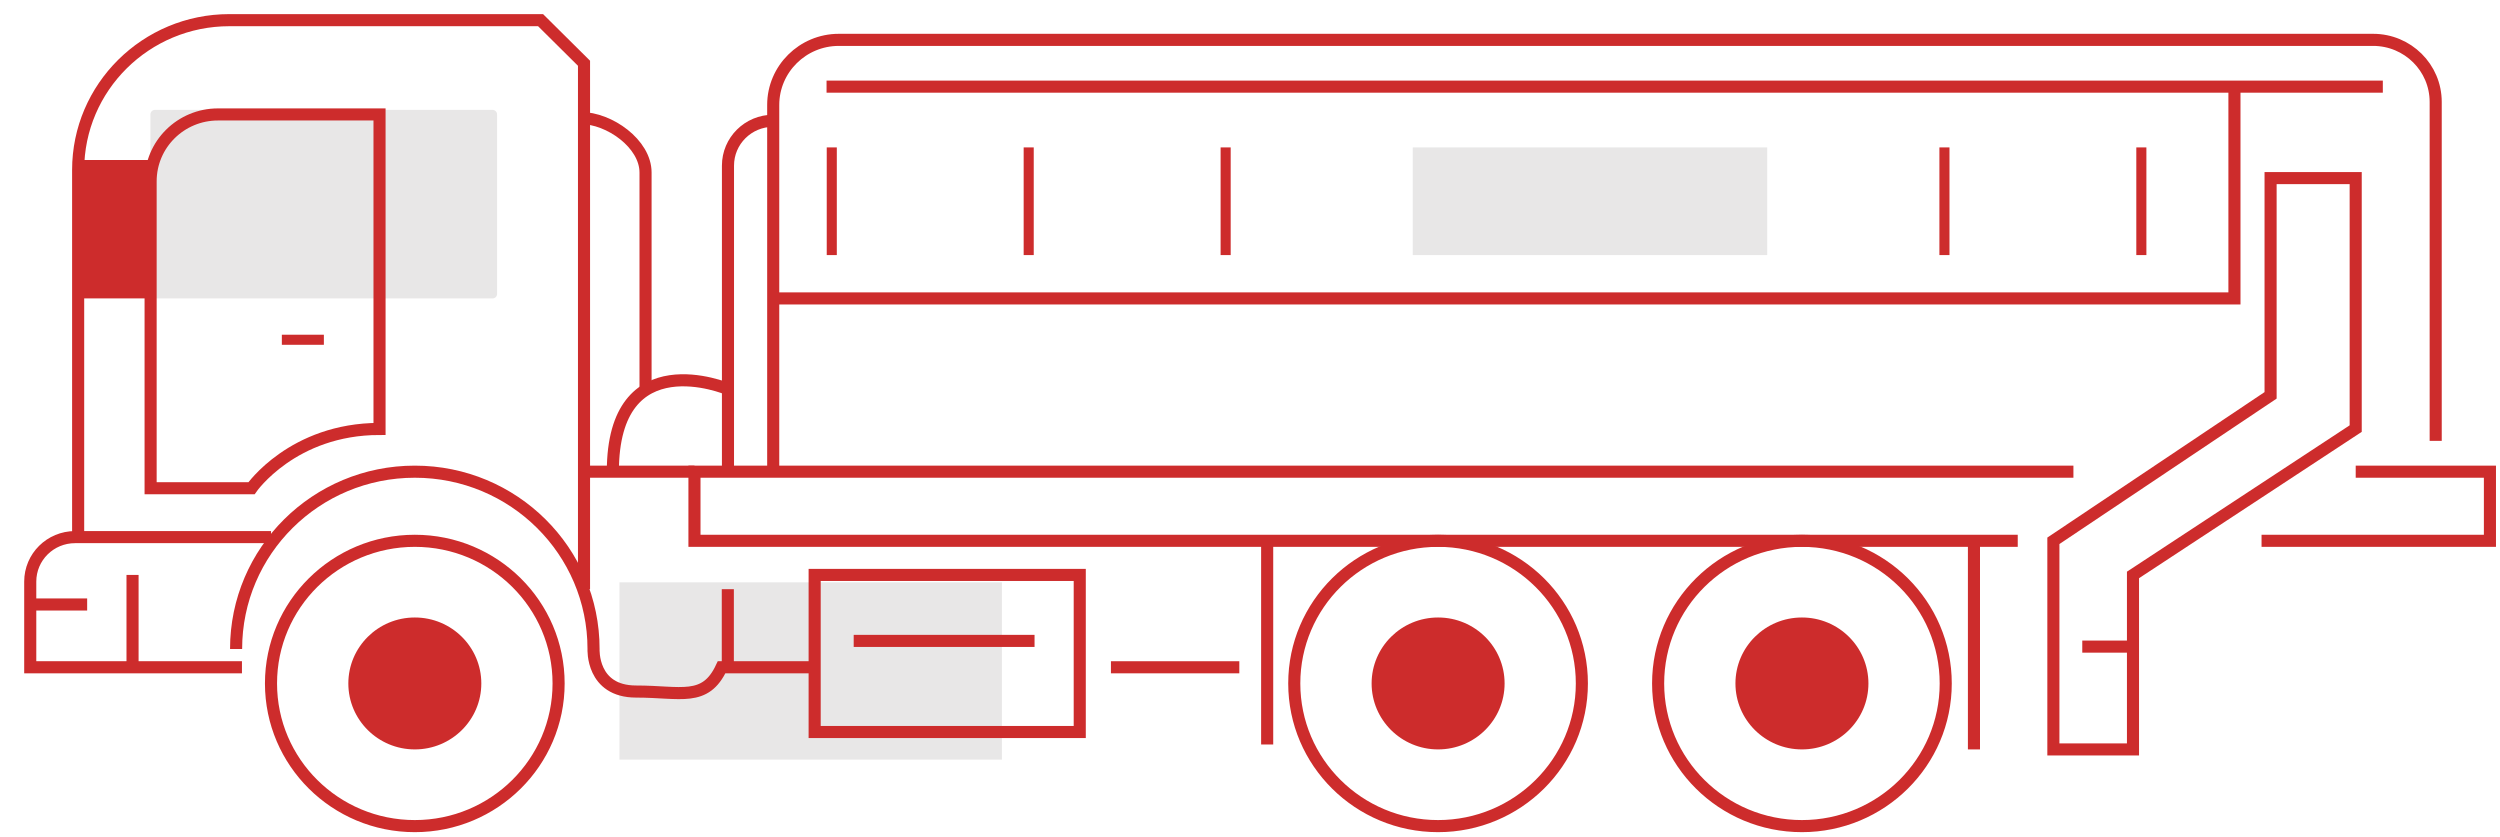 <?xml version="1.0" encoding="UTF-8"?>
<svg xmlns="http://www.w3.org/2000/svg" width="248" height="83" viewBox="0 0 248 83" fill="none">
  <path d="M99.391 57.766H61.451V75.354H99.391V57.766Z" fill="#E8E7E7"></path>
  <path d="M14.77 29.604H7.928C7.822 29.604 7.752 29.534 7.752 29.43V16.046C7.752 15.942 7.822 15.872 7.928 15.872H14.752C14.858 15.872 14.928 15.942 14.928 16.046V29.43C14.946 29.517 14.858 29.604 14.77 29.604Z" fill="#CD2C2C"></path>
  <path d="M41.148 81.95C49.026 81.95 55.413 75.614 55.413 67.799C55.413 59.983 49.026 53.648 41.148 53.648C33.27 53.648 26.883 59.983 26.883 67.799C26.883 75.614 33.27 81.95 41.148 81.95Z" stroke="#CD2C2C" stroke-width="1.2" stroke-miterlimit="10"></path>
  <path d="M23.42 64.379C23.42 54.66 31.353 46.791 41.15 46.791C50.947 46.791 58.88 54.66 58.88 64.379C58.88 64.379 58.651 68.601 63.102 68.601C67.552 68.601 69.961 69.666 71.58 66.194C74.939 66.194 80.832 66.194 80.832 66.194" stroke="#CD2C2C" stroke-width="1.2" stroke-miterlimit="10"></path>
  <path d="M41.151 74.342C44.794 74.342 47.747 71.412 47.747 67.799C47.747 64.185 44.794 61.255 41.151 61.255C37.508 61.255 34.555 64.185 34.555 67.799C34.555 71.412 37.508 74.342 41.151 74.342Z" fill="#CD2C2C"></path>
  <path d="M142.656 81.95C150.534 81.95 156.921 75.614 156.921 67.799C156.921 59.983 150.534 53.648 142.656 53.648C134.777 53.648 128.391 59.983 128.391 67.799C128.391 75.614 134.777 81.95 142.656 81.95Z" stroke="#CD2C2C" stroke-width="1.2" stroke-miterlimit="10"></path>
  <path d="M142.66 74.342C146.303 74.342 149.256 71.412 149.256 67.799C149.256 64.185 146.303 61.255 142.66 61.255C139.018 61.255 136.064 64.185 136.064 67.799C136.064 71.412 139.018 74.342 142.66 74.342Z" fill="#CD2C2C"></path>
  <path d="M178.751 81.95C186.63 81.95 193.016 75.614 193.016 67.799C193.016 59.983 186.63 53.648 178.751 53.648C170.873 53.648 164.486 59.983 164.486 67.799C164.486 75.614 170.873 81.95 178.751 81.95Z" stroke="#CD2C2C" stroke-width="1.2" stroke-miterlimit="10"></path>
  <path d="M178.752 74.342C182.395 74.342 185.348 71.412 185.348 67.799C185.348 64.185 182.395 61.255 178.752 61.255C175.109 61.255 172.156 64.185 172.156 67.799C172.156 71.412 175.109 74.342 178.752 74.342Z" fill="#CD2C2C"></path>
  <path d="M57.934 58.447V6.275L53.625 2H22.756C14.471 2 7.752 8.665 7.752 16.866V53.282" stroke="#CD2C2C" stroke-width="1.2" stroke-miterlimit="10"></path>
  <path d="M24.002 66.194H3V57.696C3 55.253 4.988 53.282 7.45 53.282H26.886" stroke="#CD2C2C" stroke-width="1.2" stroke-miterlimit="10"></path>
  <path d="M48.869 29.604H15.379C15.133 29.604 14.922 29.412 14.922 29.15V11.352C14.922 11.108 15.115 10.899 15.379 10.899H48.852C49.098 10.899 49.309 11.091 49.309 11.352V29.168C49.309 29.394 49.116 29.604 48.869 29.604Z" fill="#E8E7E7"></path>
  <path d="M57.605 11.71C60.455 11.71 64.038 14.267 64.038 17.111V38.73" stroke="#CD2C2C" stroke-width="1.2" stroke-miterlimit="10"></path>
  <path d="M3 59.965H8.646" stroke="#CD2C2C" stroke-width="1.2" stroke-miterlimit="10"></path>
  <path d="M13.148 65.757V57.033" stroke="#CD2C2C" stroke-width="1.2" stroke-miterlimit="10"></path>
  <path d="M224.346 53.648H247.001V46.791H233.686" stroke="#CD2C2C" stroke-width="1.2" stroke-miterlimit="10"></path>
  <path d="M205.683 46.791H68.891V53.648H200.16" stroke="#CD2C2C" stroke-width="1.2" stroke-miterlimit="10"></path>
  <path d="M76.703 46.791V10.41C76.703 6.851 79.623 3.954 83.211 3.954H235.412C238.842 3.954 241.621 6.711 241.621 10.114V43.737" stroke="#CD2C2C" stroke-width="1.2" stroke-miterlimit="10"></path>
  <path d="M76.703 29.604H221.657V8.595" stroke="#CD2C2C" stroke-width="1.2" stroke-miterlimit="10"></path>
  <path d="M81.994 8.595H236.376" stroke="#CD2C2C" stroke-width="1.2" stroke-miterlimit="10"></path>
  <path d="M76.7 11.98C74.22 11.98 72.215 13.97 72.215 16.43V46.791" stroke="#CD2C2C" stroke-width="1.2" stroke-miterlimit="10"></path>
  <path d="M37.649 37.788V11.353H21.625C17.932 11.353 14.941 14.319 14.941 17.983V45.988V48.431H24.95C24.95 48.431 29.03 42.551 37.649 42.551C37.649 40.963 37.649 37.788 37.649 37.788Z" stroke="#CD2C2C" stroke-width="1.2" stroke-miterlimit="10"></path>
  <path d="M27.959 33.704H32.128" stroke="#CD2C2C" stroke-miterlimit="10"></path>
  <path d="M107.111 57.033H80.814V72.615H107.111V57.033Z" stroke="#CD2C2C" stroke-width="1.2" stroke-miterlimit="10"></path>
  <path d="M72.199 66.194V58.447" stroke="#CD2C2C" stroke-width="1.2" stroke-miterlimit="10"></path>
  <path d="M68.892 46.791H57.934" stroke="#CD2C2C" stroke-width="1.2" stroke-miterlimit="10"></path>
  <path d="M72.193 38.59C72.193 38.59 60.795 33.791 60.795 46.791" stroke="#CD2C2C" stroke-width="1.2" stroke-miterlimit="10"></path>
  <path d="M211.446 64.144H206.562" stroke="#CD2C2C" stroke-width="1.2" stroke-miterlimit="10"></path>
  <path d="M211.593 74.343V57.033L233.685 42.516V17.669H225.242V39.218L203.695 53.648V57.766V74.343H211.593Z" stroke="#CD2C2C" stroke-width="1.2" stroke-miterlimit="10"></path>
  <path d="M195.816 53.648V74.342" stroke="#CD2C2C" stroke-width="1.2" stroke-miterlimit="10"></path>
  <path d="M125.703 53.282V73.853" stroke="#CD2C2C" stroke-width="1.2" stroke-miterlimit="10"></path>
  <path d="M122.94 66.194H110.205" stroke="#CD2C2C" stroke-width="1.2" stroke-miterlimit="10"></path>
  <path d="M175.308 14.623H140.145V25.304H175.308V14.623Z" fill="#E8E7E7"></path>
  <path d="M121.584 14.623V25.304" stroke="#CD2C2C"></path>
  <path d="M102.047 14.623V25.304" stroke="#CD2C2C"></path>
  <path d="M212.422 14.623V25.304" stroke="#CD2C2C"></path>
  <path d="M82.512 14.623V25.304" stroke="#CD2C2C"></path>
  <path d="M192.889 14.623V25.304" stroke="#CD2C2C"></path>
  <path d="M84.686 63.577H102.627" stroke="#CD2C2C" stroke-width="1.2" stroke-miterlimit="10"></path>
</svg>
